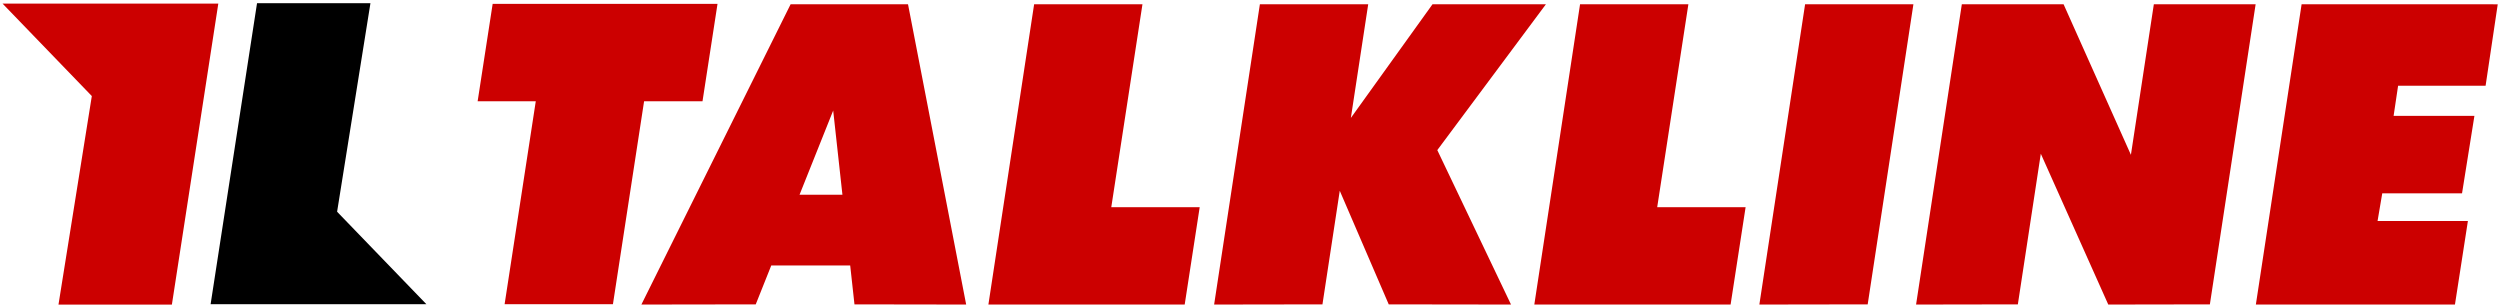 <?xml version="1.0" encoding="UTF-8" standalone="no"?>
<!-- Created with Inkscape (http://www.inkscape.org/) -->
<svg
   xmlns:svg="http://www.w3.org/2000/svg"
   xmlns="http://www.w3.org/2000/svg"
   version="1.0"
   width="691"
   height="85"
   viewBox="-0.704 -0.886 691 85"
   id="svg2"
   xml:space="preserve">
	<defs
   id="defs4">
	</defs>
	<g
   id="g6">
		<g
   id="g8">
			<polyline
   fill="#CC0000"
   points="0,0.107 59.636,0.107 46.804,83.311 15.459,83.311 24.675,25.664 0,0.107 "
   id="polyline10"
   style="fill:#cc0000" />
		</g>
		<polyline
   points="117.146,83.193 57.51,83.193 70.339,0 101.685,0 92.471,57.637 117.146,83.193 "
   id="polyline12" />
		<g
   id="g14">
			<polyline
   fill="#CC0000"
   points="197.615,0.19 135.466,0.19 131.316,27.1 147.385,27.1 138.77,83.193 168.711,83.193      177.324,27.1 193.469,27.1 197.615,0.19 "
   id="polyline16"
   style="fill:#cc0000" />
		</g>
		<g
   id="g18">
			<polyline
   fill="#CC0000"
   points="272.488,83.291 326.746,83.291 330.891,56.387 306.453,56.387 315.071,0.293 285.129,0.293      272.488,83.291 "
   id="polyline20"
   style="fill:#cc0000" />
		</g>
		<g
   id="g22">
			<polyline
   fill="#CC0000"
   points="689.67,0.303 686.316,22.803 662.131,22.803 660.891,31.133 683.225,31.133 679.802,52.549      657.751,52.549 656.453,60.2 681.423,60.2 677.844,83.291 622.815,83.291 635.461,0.293 689.67,0.303 "
   id="polyline24"
   style="fill:#cc0000" />
		</g>
		<g
   id="g26">
			<polyline
   fill="#CC0000"
   points="423.381,83.291 477.634,83.291 481.78,56.387 457.346,56.387 465.964,0.293 436.023,0.293      423.381,83.291 "
   id="polyline28"
   style="fill:#cc0000" />
		</g>
		<g
   id="g30">
			<polyline
   fill="#CC0000"
   points="515.525,83.242 528.162,0.293 498.225,0.293 485.583,83.291 515.525,83.242 "
   id="polyline32"
   style="fill:#cc0000" />
		</g>
		<g
   id="g34">
			<polyline
   fill="#CC0000"
   points="426.584,0.293 395.242,0.293 372.673,31.709 377.468,0.293 347.527,0.293 334.88,83.291      364.822,83.242 369.607,51.841 383.142,83.242 416.941,83.291 396.565,40.605 426.584,0.293 "
   id="polyline36"
   style="fill:#cc0000" />
		</g>
		<g
   id="g38">
			<polyline
   fill="#CC0000"
   points="594.617,0.293 588.279,41.909 569.67,0.293 541.545,0.293 528.899,83.291 557.029,83.242      563.376,41.602 581.99,83.223 581.98,83.291 610.105,83.242 622.751,0.293 594.617,0.293 "
   id="polyline40"
   style="fill:#cc0000" />
		</g>
		<g
   id="g42">
			<g
   id="g44">
				<path
   d="M 220.291,52.935 L 229.588,29.668 L 232.142,52.935 L 220.291,52.935 M 235.471,83.242 L 266.345,83.291 L 250.271,0.293 L 217.82,0.293 L 176.575,83.291 L 208.181,83.242 L 212.471,72.495 L 234.29,72.495 L 235.471,83.242 z "
   style="fill:#cc0000"
   id="path46" />
			</g>
		</g>
	</g>
</svg>